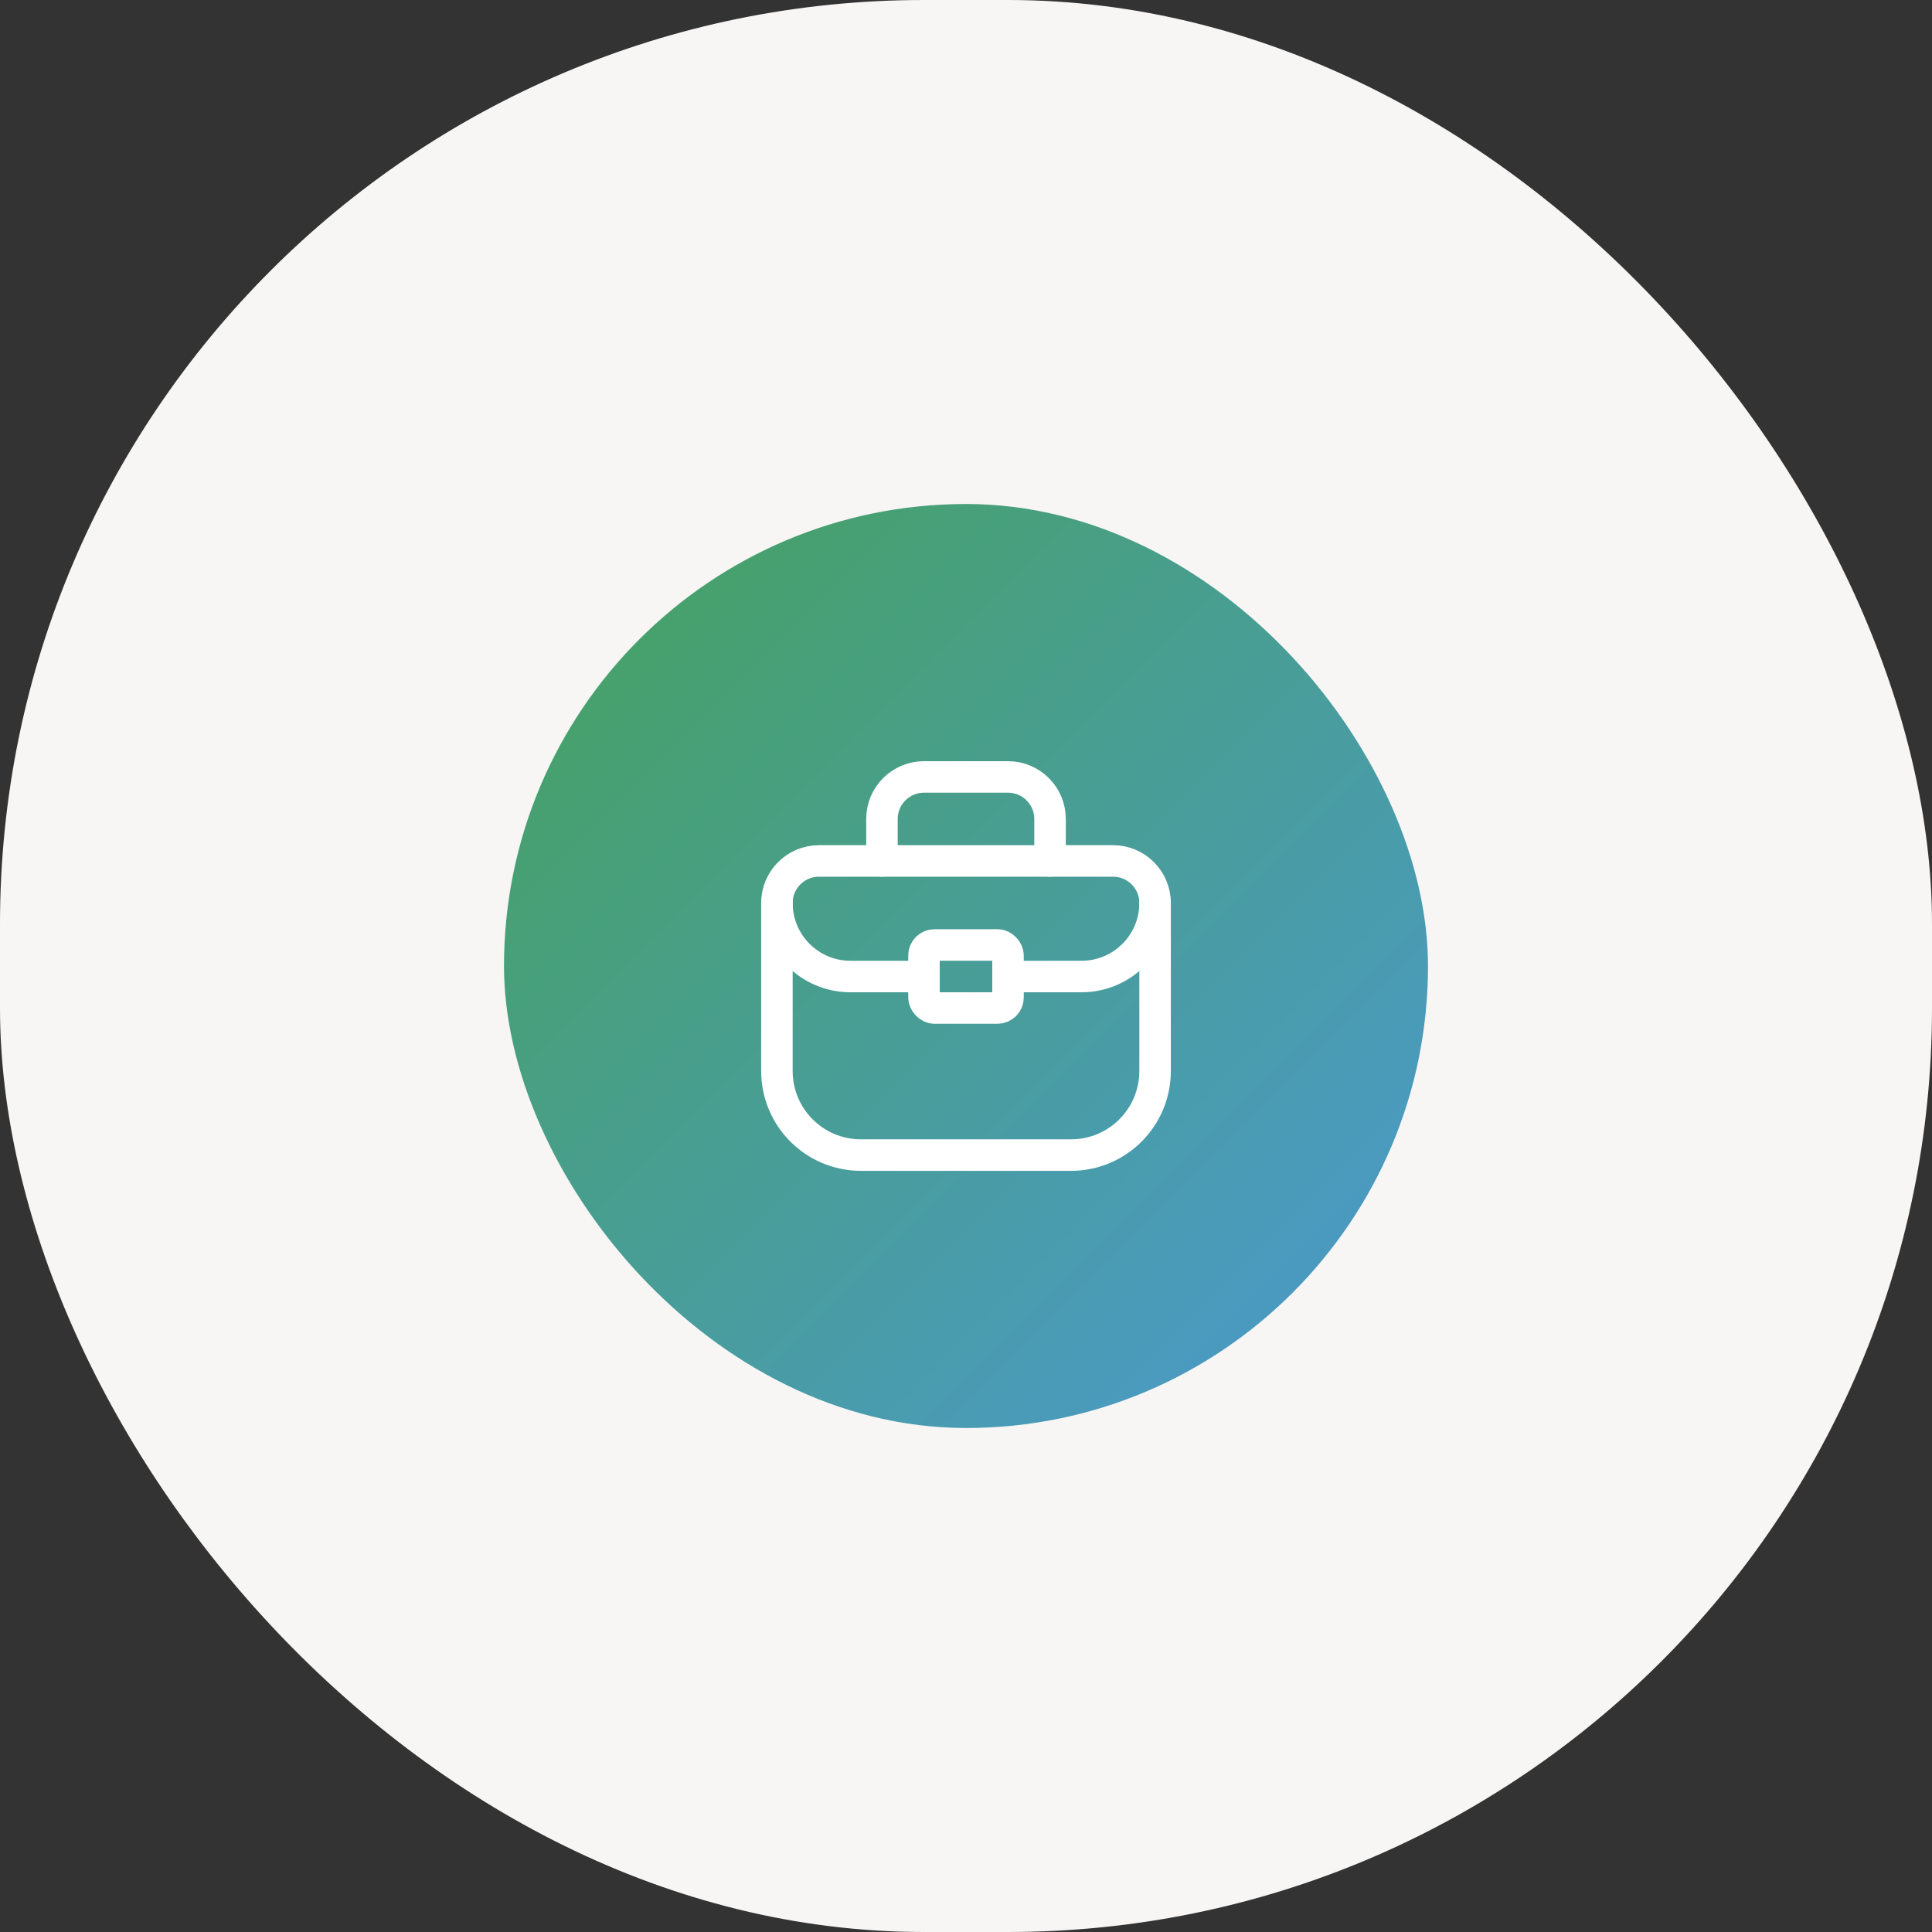 <?xml version="1.0" encoding="UTF-8"?> <svg xmlns="http://www.w3.org/2000/svg" width="92" height="92" viewBox="0 0 92 92" fill="none"><rect x="0" y="0" width="92" height="92" fill="#333333" stroke="none"/> <rect width="92" height="92" rx="44" fill="#F8F5F5"></rect> <rect x="24" y="24" width="44" height="44" rx="22" fill="url(#paint0_linear_874_100)"></rect> <path fill-rule="evenodd" clip-rule="evenodd" d="M51.002 55.004H40.998C38.788 55.004 36.996 53.212 36.996 51.002V42.999C36.996 41.894 37.892 40.998 38.997 40.998H53.003C54.108 40.998 55.004 41.894 55.004 42.999V51.002C55.004 53.212 53.212 55.004 51.002 55.004Z" stroke="white" stroke-width="1.5" stroke-linecap="round" stroke-linejoin="round"></path> <path d="M41.998 40.998V38.997C41.998 37.892 42.894 36.997 43.999 36.997H48.001C49.106 36.997 50.002 37.892 50.002 38.997V40.998" stroke="white" stroke-width="1.5" stroke-linecap="round" stroke-linejoin="round"></path> <rect x="43.999" y="44.999" width="4.002" height="3.001" rx="0.5" stroke="white" stroke-width="1.5" stroke-linecap="round" stroke-linejoin="round"></rect> <path d="M48.001 46.501H51.502C53.436 46.501 55.004 44.933 55.004 42.999V42.999" stroke="white" stroke-width="1.5" stroke-linecap="round" stroke-linejoin="round"></path> <path d="M43.999 46.501H40.498C38.564 46.501 36.996 44.933 36.996 42.999V42.999" stroke="white" stroke-width="1.5" stroke-linecap="round" stroke-linejoin="round"></path> <defs> <linearGradient id="paint0_linear_874_100" x1="24" y1="24" x2="68" y2="68" gradientUnits="userSpaceOnUse"> <stop stop-color="#46A25B"></stop> <stop offset="1" stop-color="#4B99D2"></stop> </linearGradient> </defs> </svg> 